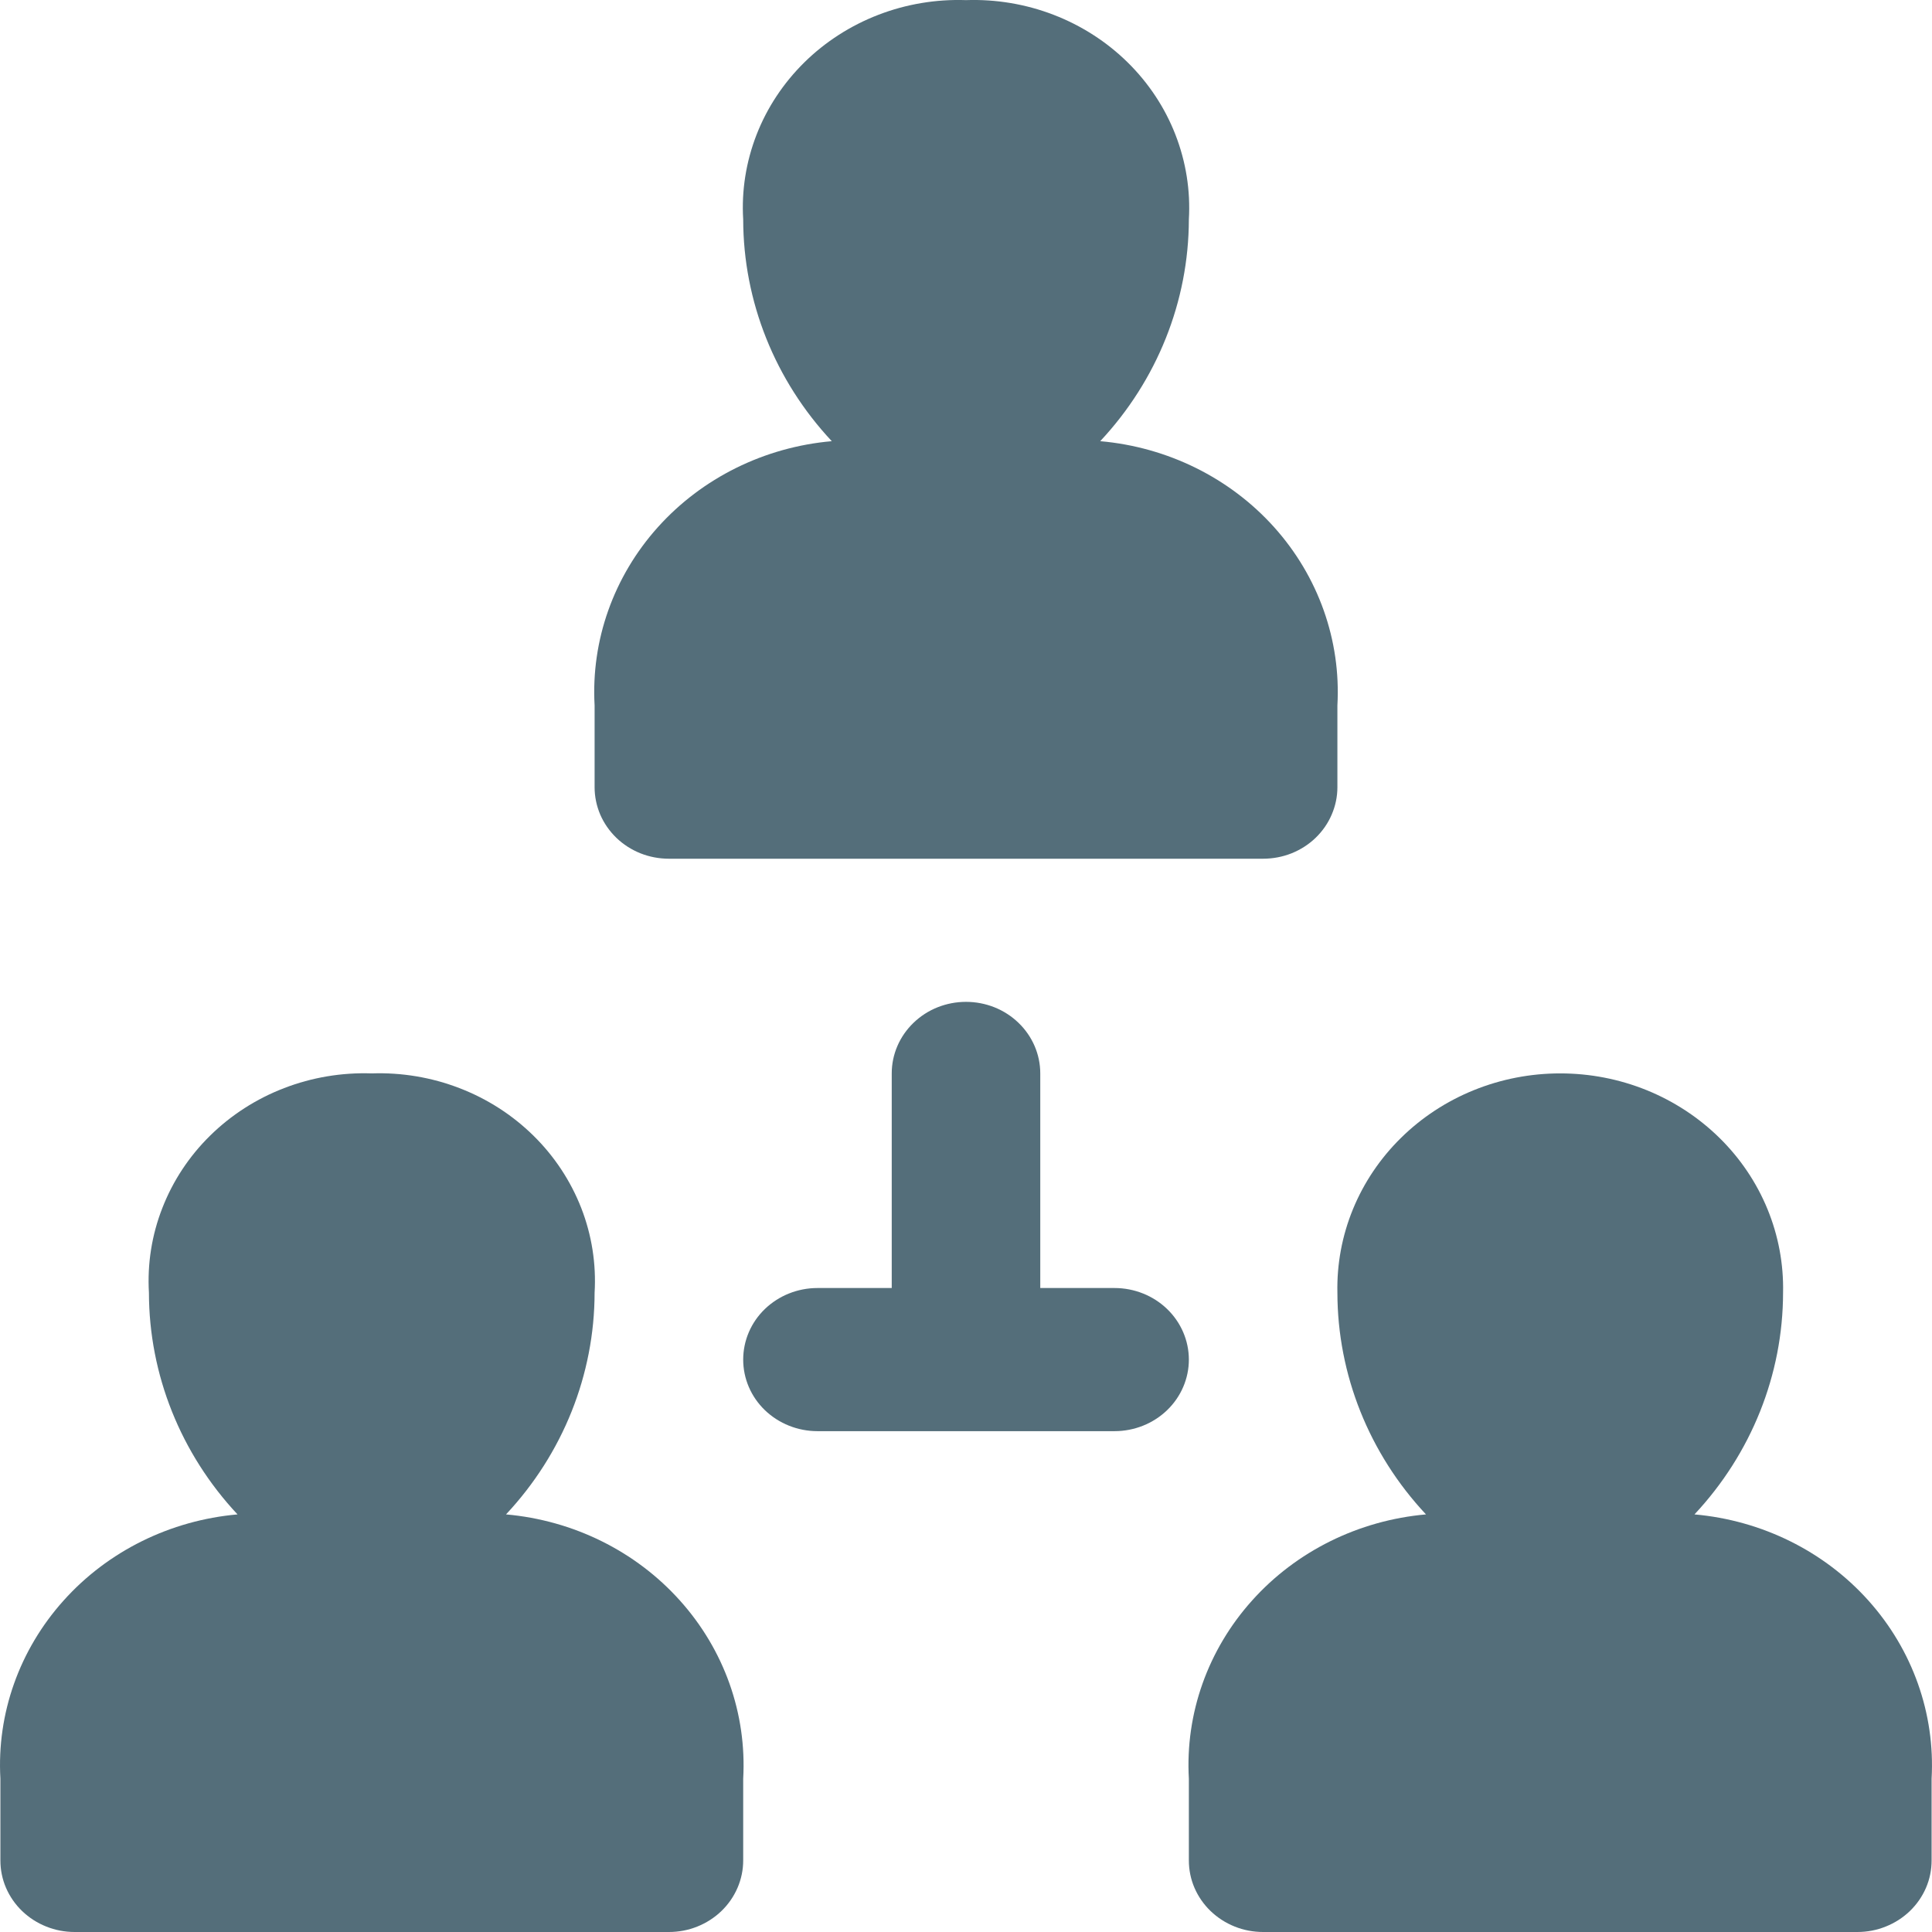 <?xml version="1.0" encoding="UTF-8"?> <svg xmlns="http://www.w3.org/2000/svg" width="34" height="34" viewBox="0 0 34 34" fill="none"><path d="M19.614 22.667H18.307V18.89C18.307 18.556 18.169 18.236 17.924 18C17.679 17.763 17.347 17.631 17 17.631C16.653 17.631 16.321 17.763 16.076 18C15.831 18.236 15.693 18.556 15.693 18.89V22.667H14.386C14.039 22.667 13.707 22.8 13.461 23.036C13.216 23.272 13.079 23.593 13.079 23.927C13.079 24.261 13.216 24.581 13.461 24.817C13.707 25.053 14.039 25.186 14.386 25.186H19.614C19.961 25.186 20.294 25.053 20.539 24.817C20.784 24.581 20.922 24.261 20.922 23.927C20.922 23.593 20.784 23.272 20.539 23.036C20.294 22.8 19.961 22.667 19.614 22.667Z" fill="#546E7A"></path><path d="M11.771 15.112H22.229C22.4 15.112 22.57 15.08 22.729 15.017C22.888 14.953 23.032 14.861 23.153 14.744C23.274 14.627 23.371 14.488 23.436 14.335C23.502 14.182 23.536 14.019 23.536 13.853V12.414C23.6 11.269 23.201 10.145 22.423 9.278C21.645 8.411 20.547 7.868 19.362 7.764C20.364 6.693 20.919 5.303 20.922 3.862C20.952 3.355 20.871 2.847 20.686 2.371C20.501 1.895 20.215 1.462 19.845 1.098C19.476 0.735 19.033 0.45 18.543 0.261C18.053 0.072 17.527 -0.016 17 0.002C16.473 -0.016 15.947 0.072 15.457 0.261C14.967 0.45 14.524 0.735 14.155 1.098C13.786 1.462 13.499 1.895 13.314 2.371C13.129 2.847 13.048 3.355 13.079 3.862C13.081 5.303 13.636 6.693 14.638 7.764C13.453 7.868 12.355 8.411 11.577 9.278C10.799 10.145 10.4 11.269 10.464 12.414V13.853C10.464 14.019 10.498 14.182 10.563 14.335C10.629 14.488 10.726 14.627 10.847 14.744C10.968 14.861 11.112 14.953 11.271 15.017C11.43 15.08 11.6 15.112 11.771 15.112Z" fill="#546E7A"></path><path d="M29.82 26.651C30.821 25.581 31.377 24.191 31.379 22.75C31.39 22.247 31.297 21.747 31.105 21.279C30.913 20.811 30.626 20.385 30.261 20.026C29.895 19.666 29.459 19.38 28.978 19.185C28.497 18.99 27.98 18.89 27.457 18.89C26.935 18.89 26.418 18.99 25.937 19.185C25.455 19.38 25.019 19.666 24.654 20.026C24.289 20.385 24.002 20.811 23.81 21.279C23.618 21.747 23.525 22.247 23.536 22.75C23.538 24.191 24.093 25.581 25.095 26.651C23.91 26.756 22.813 27.298 22.035 28.166C21.256 29.033 20.857 30.157 20.922 31.302V32.741C20.922 32.906 20.955 33.07 21.021 33.223C21.087 33.376 21.183 33.514 21.304 33.631C21.426 33.748 21.57 33.841 21.728 33.904C21.887 33.968 22.057 34 22.229 34H32.686C32.858 34 33.028 33.968 33.186 33.904C33.345 33.841 33.489 33.748 33.611 33.631C33.732 33.514 33.828 33.376 33.894 33.223C33.96 33.07 33.993 32.906 33.993 32.741V31.302C34.057 30.157 33.658 29.033 32.88 28.166C32.102 27.298 31.005 26.756 29.82 26.651Z" fill="#546E7A"></path><path d="M8.905 26.651C9.907 25.581 10.462 24.191 10.464 22.75C10.494 22.242 10.414 21.734 10.229 21.259C10.043 20.783 9.757 20.349 9.388 19.986C9.019 19.623 8.575 19.337 8.085 19.149C7.595 18.96 7.07 18.872 6.543 18.89C6.015 18.872 5.49 18.96 5 19.149C4.51 19.337 4.066 19.623 3.697 19.986C3.328 20.349 3.042 20.783 2.857 21.259C2.671 21.734 2.591 22.242 2.621 22.75C2.623 24.191 3.179 25.581 4.18 26.651C2.995 26.756 1.898 27.298 1.12 28.166C0.341 29.033 -0.058 30.157 0.007 31.302V32.741C0.007 32.906 0.04 33.07 0.106 33.223C0.172 33.376 0.268 33.514 0.389 33.631C0.511 33.748 0.655 33.841 0.814 33.904C0.972 33.968 1.142 34 1.314 34H11.771C11.943 34 12.113 33.968 12.272 33.904C12.43 33.841 12.574 33.748 12.696 33.631C12.817 33.514 12.913 33.376 12.979 33.223C13.045 33.07 13.079 32.906 13.079 32.741V31.302C13.143 30.157 12.744 29.033 11.965 28.166C11.187 27.298 10.09 26.756 8.905 26.651Z" fill="#546E7A"></path></svg> 